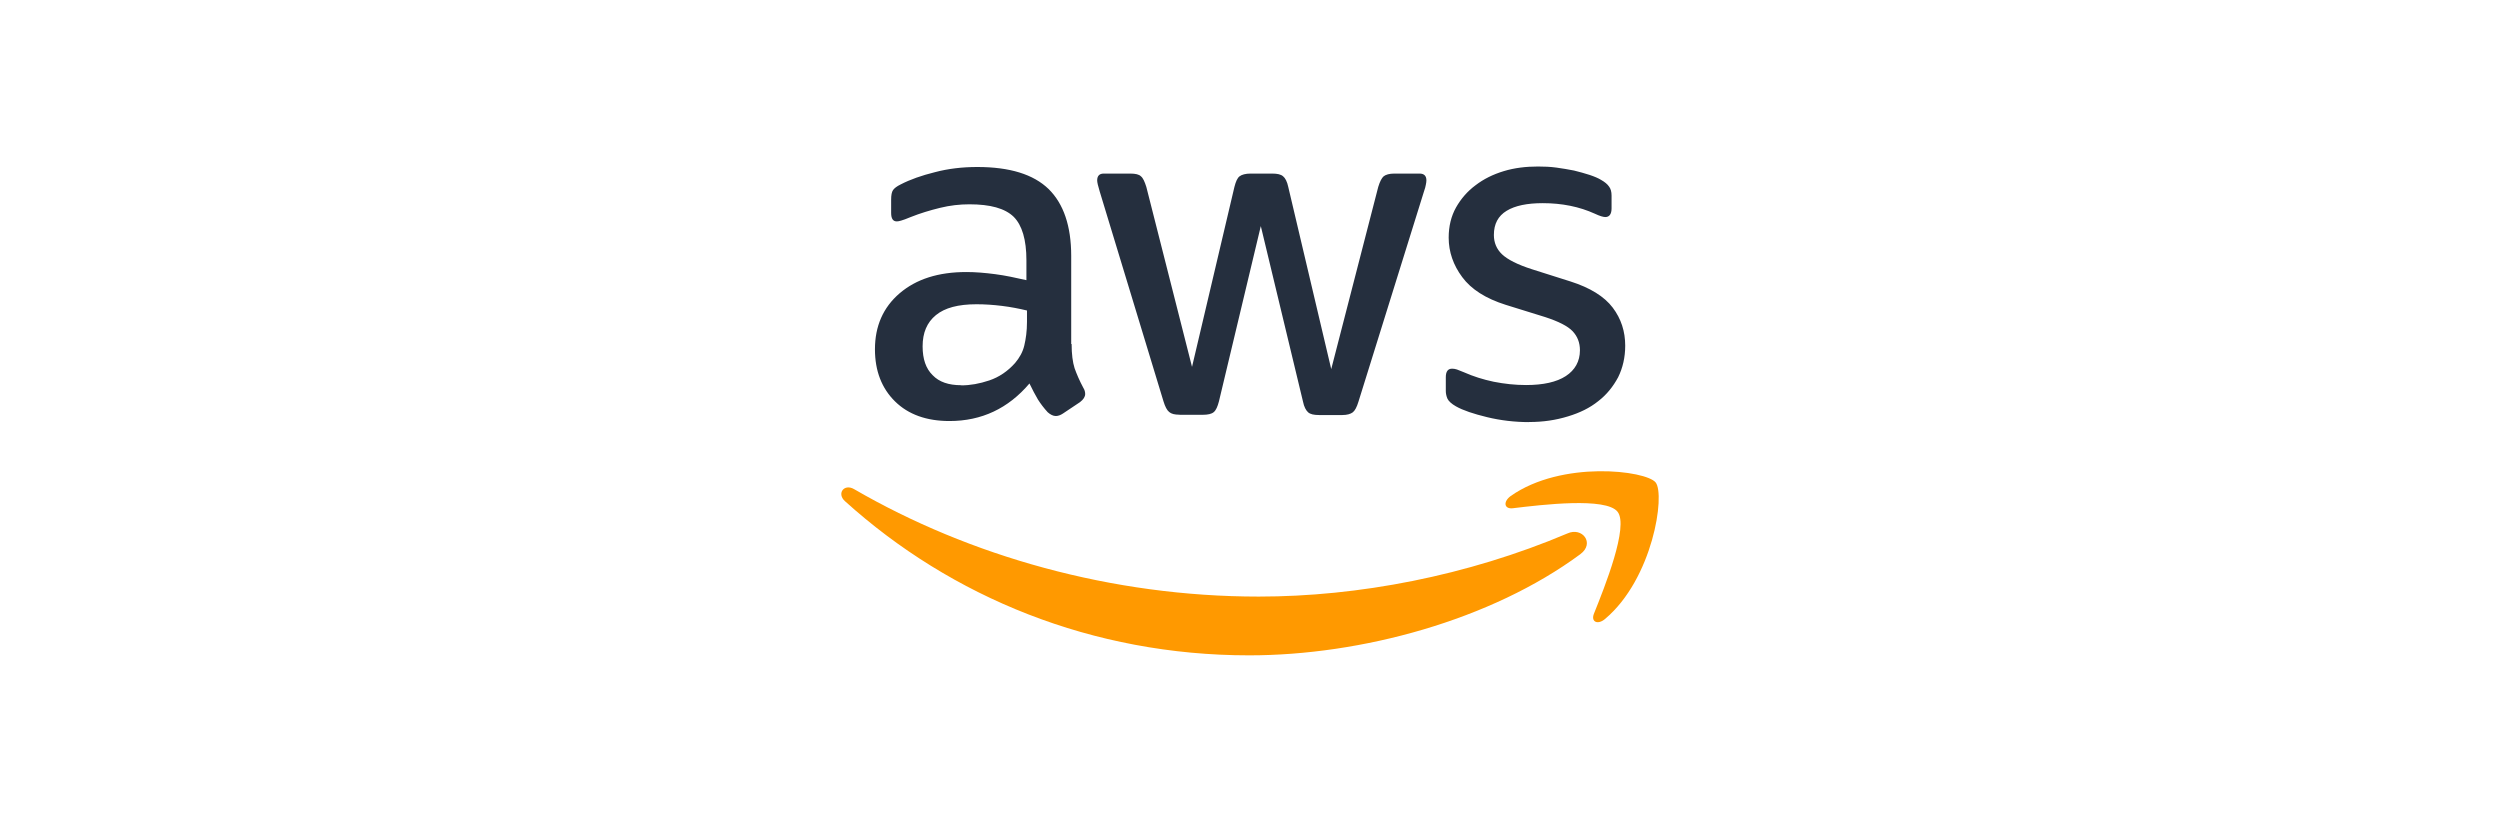 <?xml version="1.0" encoding="UTF-8"?><svg id="Layer_1" xmlns="http://www.w3.org/2000/svg" viewBox="0 0 304.19 100"><defs><style>.cls-1{fill:#f90;fill-rule:evenodd;}.cls-2{fill:#252f3e;}</style></defs><g id="AWS"><path class="cls-2" d="M130.39,41.86c0,1.22.13,2.22.36,2.94.26.73.6,1.52,1.06,2.38.17.26.23.53.23.76,0,.33-.2.66-.63.99l-2.08,1.39c-.3.2-.6.3-.86.3-.33,0-.66-.17-.99-.46-.46-.5-.86-1.03-1.19-1.55-.33-.56-.66-1.19-1.03-1.95-2.58,3.04-5.82,4.57-9.73,4.57-2.78,0-5-.79-6.62-2.38-1.62-1.59-2.45-3.71-2.45-6.35,0-2.81.99-5.09,3.01-6.82,2.02-1.72,4.7-2.58,8.11-2.58,1.12,0,2.28.1,3.51.26s2.48.43,3.8.73v-2.42c0-2.51-.53-4.27-1.55-5.29-1.06-1.03-2.85-1.52-5.39-1.52-1.16,0-2.35.13-3.57.43s-2.42.66-3.57,1.12c-.53.23-.93.36-1.16.43-.23.07-.4.1-.53.1-.46,0-.69-.33-.69-1.03v-1.62c0-.53.07-.93.23-1.16s.46-.46.93-.69c1.16-.6,2.55-1.09,4.17-1.49,1.62-.43,3.34-.63,5.16-.63,3.94,0,6.82.89,8.67,2.68,1.82,1.79,2.75,4.5,2.75,8.14v10.72h.07ZM116.96,46.89c1.09,0,2.22-.2,3.41-.6,1.19-.4,2.25-1.12,3.14-2.12.53-.63.93-1.32,1.12-2.12s.33-1.75.33-2.88v-1.39c-.96-.23-1.98-.43-3.04-.56s-2.08-.2-3.11-.2c-2.22,0-3.84.43-4.93,1.32-1.09.89-1.62,2.15-1.62,3.8,0,1.55.4,2.71,1.22,3.51.79.83,1.95,1.22,3.47,1.22ZM143.52,50.46c-.6,0-.99-.1-1.26-.33-.26-.2-.5-.66-.69-1.29l-7.77-25.57c-.2-.66-.3-1.09-.3-1.32,0-.53.26-.83.79-.83h3.24c.63,0,1.06.1,1.29.33.26.2.46.66.66,1.29l5.56,21.9,5.16-21.9c.17-.66.36-1.09.63-1.29.26-.2.73-.33,1.32-.33h2.65c.63,0,1.06.1,1.32.33.26.2.5.66.63,1.29l5.23,22.17,5.72-22.17c.2-.66.43-1.09.66-1.29.26-.2.69-.33,1.29-.33h3.08c.53,0,.83.26.83.83,0,.17-.03.33-.07.53-.03.2-.1.46-.23.83l-7.97,25.57c-.2.66-.43,1.09-.69,1.29s-.69.33-1.26.33h-2.85c-.63,0-1.06-.1-1.32-.33s-.5-.66-.63-1.32l-5.13-21.34-5.09,21.31c-.17.66-.36,1.09-.63,1.32-.26.23-.73.33-1.32.33h-2.85ZM186.04,51.36c-1.72,0-3.44-.2-5.09-.6-1.65-.4-2.94-.83-3.8-1.32-.53-.3-.89-.63-1.03-.93-.13-.3-.2-.63-.2-.93v-1.69c0-.69.26-1.03.76-1.03.2,0,.4.03.6.1.2.07.5.2.83.33,1.12.5,2.35.89,3.64,1.16,1.32.26,2.61.4,3.94.4,2.08,0,3.71-.36,4.83-1.09,1.12-.73,1.72-1.79,1.72-3.14,0-.93-.3-1.69-.89-2.32-.6-.63-1.72-1.19-3.34-1.72l-4.8-1.49c-2.42-.76-4.2-1.89-5.29-3.37-1.09-1.46-1.65-3.08-1.65-4.8,0-1.39.3-2.61.89-3.67.6-1.06,1.39-1.98,2.38-2.71.99-.76,2.12-1.32,3.44-1.72,1.32-.4,2.71-.56,4.17-.56.73,0,1.49.03,2.22.13.76.1,1.46.23,2.15.36.66.17,1.29.33,1.89.53.6.2,1.06.4,1.39.6.46.26.79.53.99.83.2.26.3.63.3,1.09v1.55c0,.69-.26,1.06-.76,1.06-.26,0-.69-.13-1.26-.4-1.89-.86-4-1.29-6.35-1.29-1.89,0-3.37.3-4.4.93s-1.55,1.59-1.55,2.94c0,.93.33,1.72.99,2.35.66.63,1.89,1.26,3.64,1.82l4.7,1.49c2.38.76,4.1,1.82,5.13,3.18,1.03,1.36,1.52,2.91,1.52,4.63,0,1.42-.3,2.71-.86,3.84-.6,1.12-1.39,2.12-2.42,2.91-1.03.83-2.25,1.42-3.67,1.85-1.49.46-3.04.69-4.73.69Z"/><path class="cls-1" d="M192.29,67.43c-10.88,8.04-26.7,12.31-40.29,12.31-19.06,0-36.23-7.05-49.19-18.76-1.03-.93-.1-2.18,1.12-1.46,14.03,8.14,31.33,13.07,49.23,13.07,12.08,0,25.34-2.51,37.55-7.68,1.82-.83,3.37,1.19,1.59,2.51Z"/><path class="cls-1" d="M196.82,62.27c-1.39-1.79-9.2-.86-12.74-.43-1.06.13-1.22-.79-.26-1.49,6.22-4.37,16.44-3.11,17.63-1.65,1.19,1.49-.33,11.71-6.15,16.61-.89.76-1.75.36-1.36-.63,1.32-3.28,4.27-10.65,2.88-12.41Z"/></g></svg>